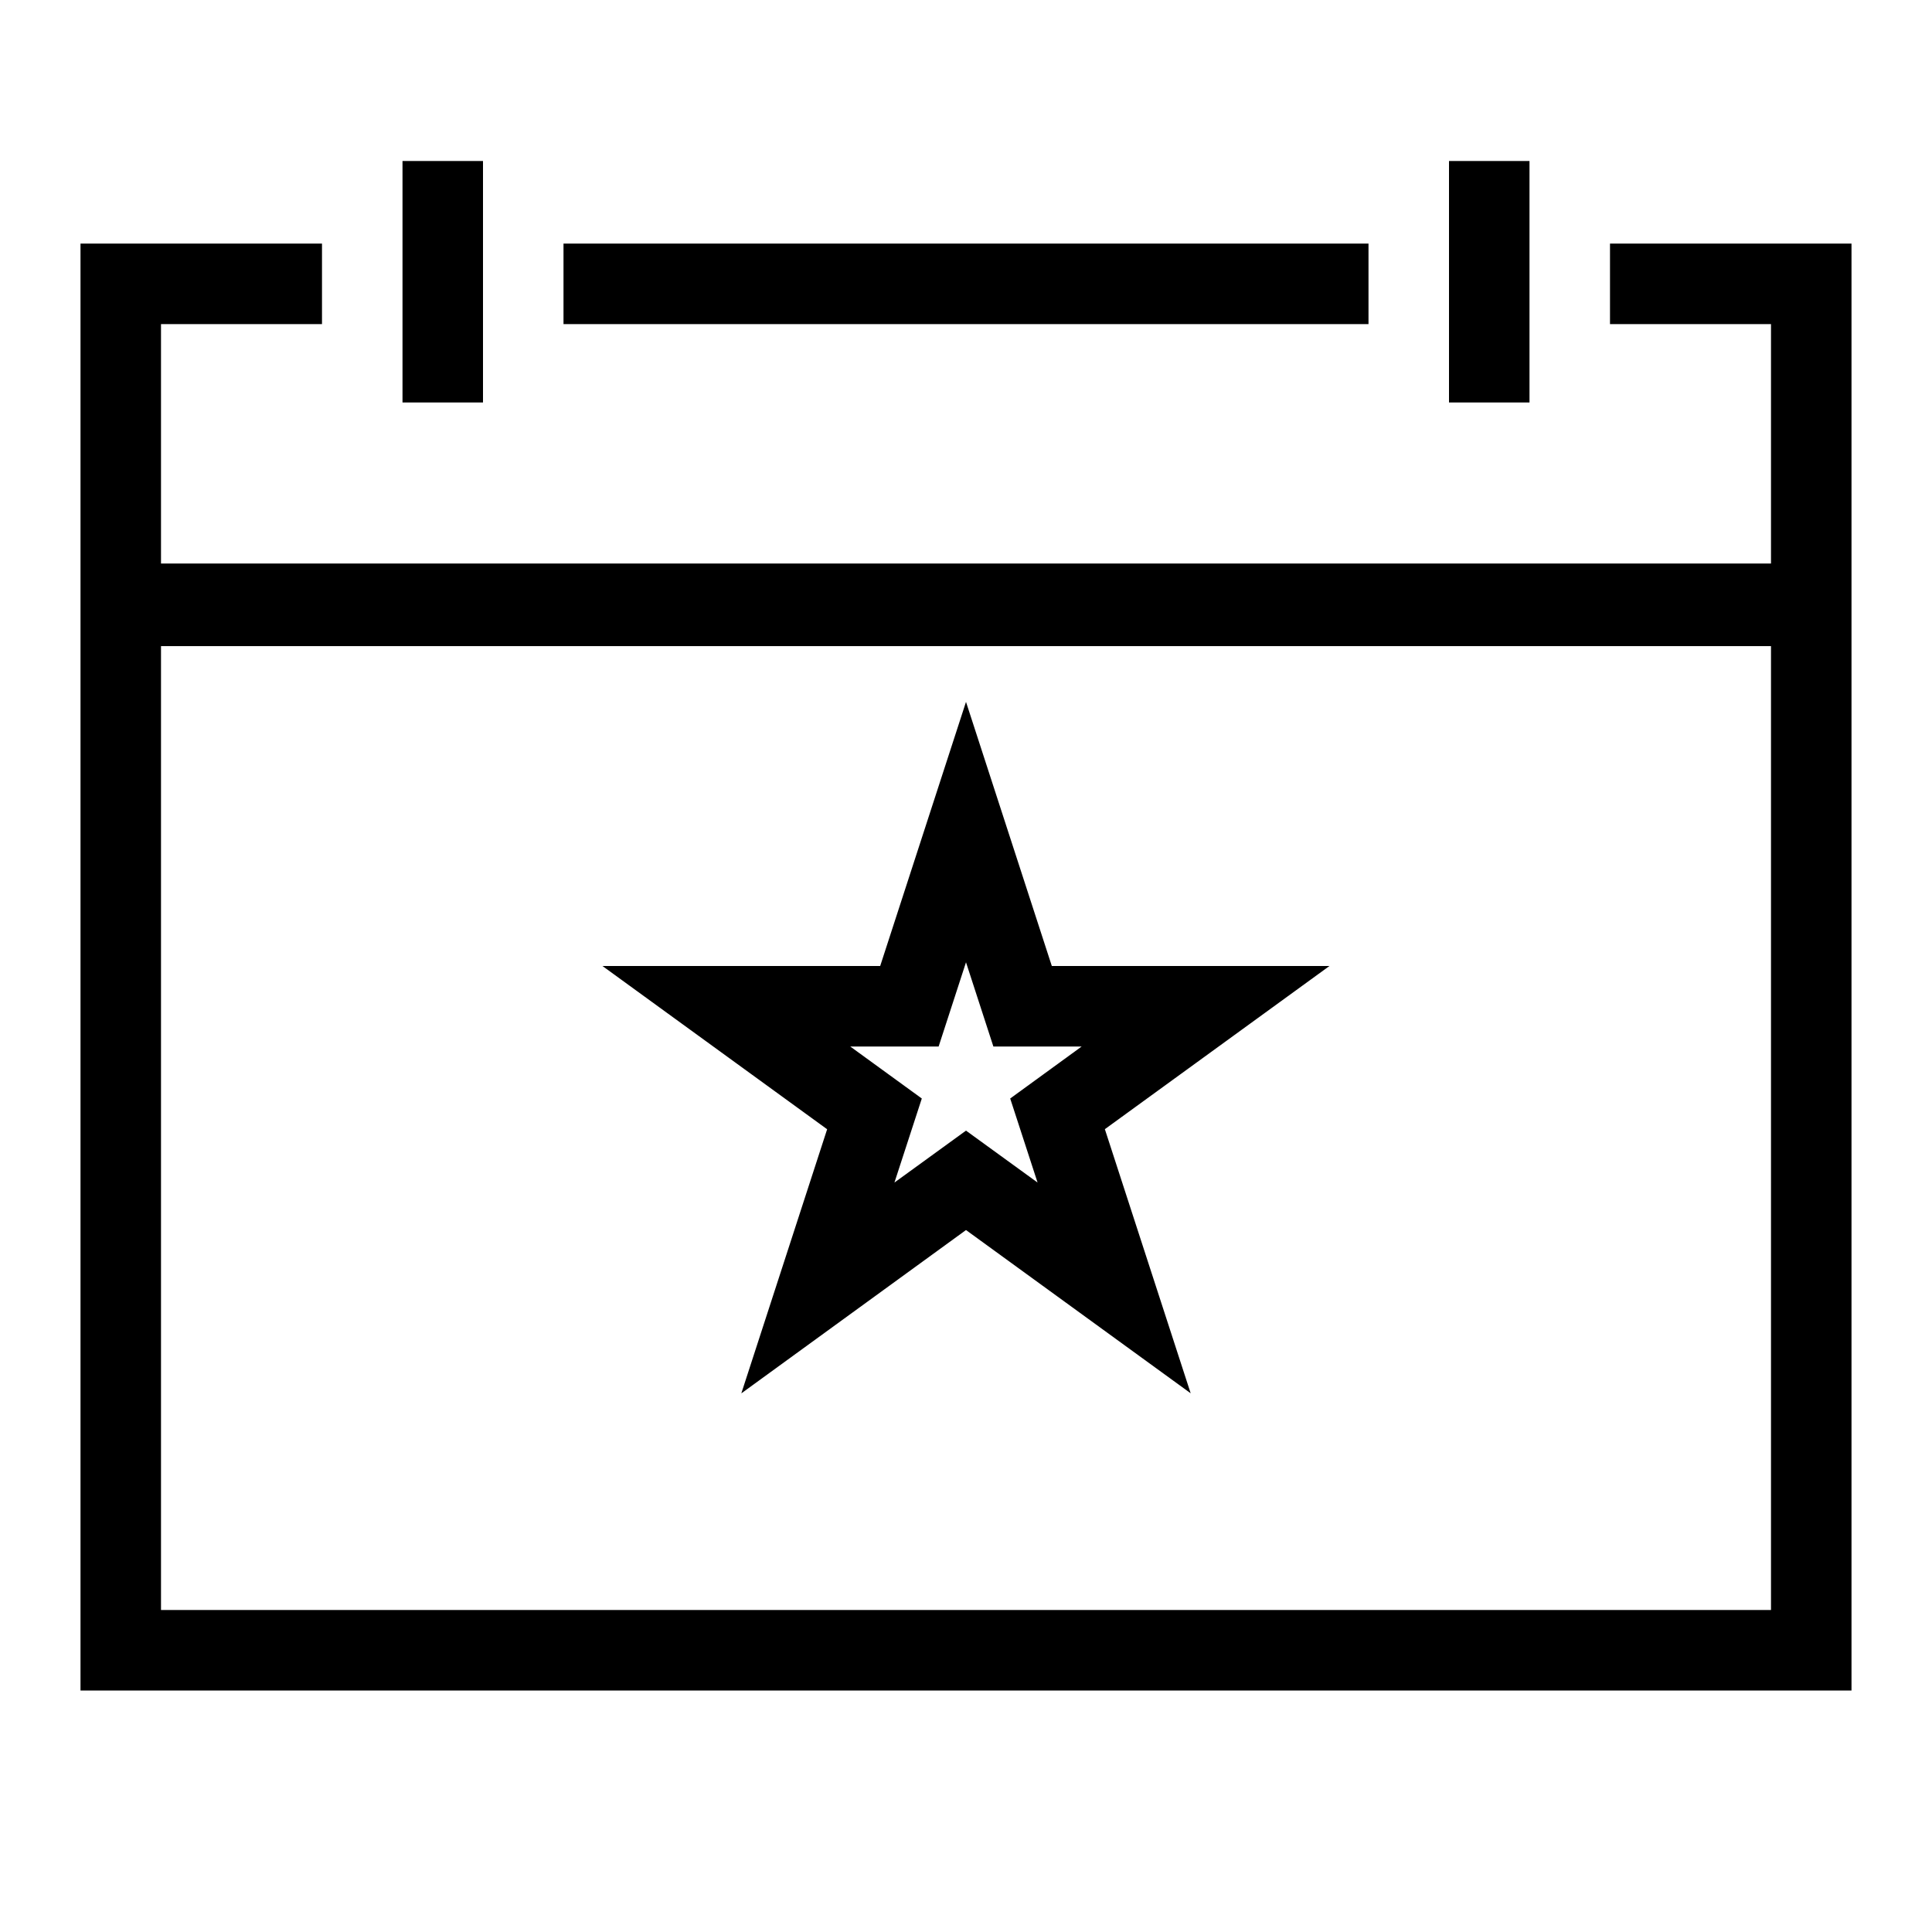 <?xml version="1.0" encoding="utf-8"?><!-- Uploaded to: SVG Repo, www.svgrepo.com, Generator: SVG Repo Mixer Tools -->
<svg width="800px" height="800px" viewBox="0 0 24 24" xmlns="http://www.w3.org/2000/svg"><path d="M20 4.026h2V7H2V4.026h2v-1H1V21h22V3.026h-3zM22 20H2V8.026h20zM7 4.026v-1h10v1zM5 2h1v3H5zm13 0h1v3h-1zM9.209 17.309L12 15.28l2.791 2.028-1.066-3.281L16.515 12h-3.449L12 8.719 10.934 12h-3.45l2.791 2.028zM11.66 13l.34-1.046.34 1.046h1.097l-.888.646.34 1.044-.889-.645-.889.645.34-1.044-.889-.646z"/><path fill="none" d="M0 0h24v24H0z"/></svg>